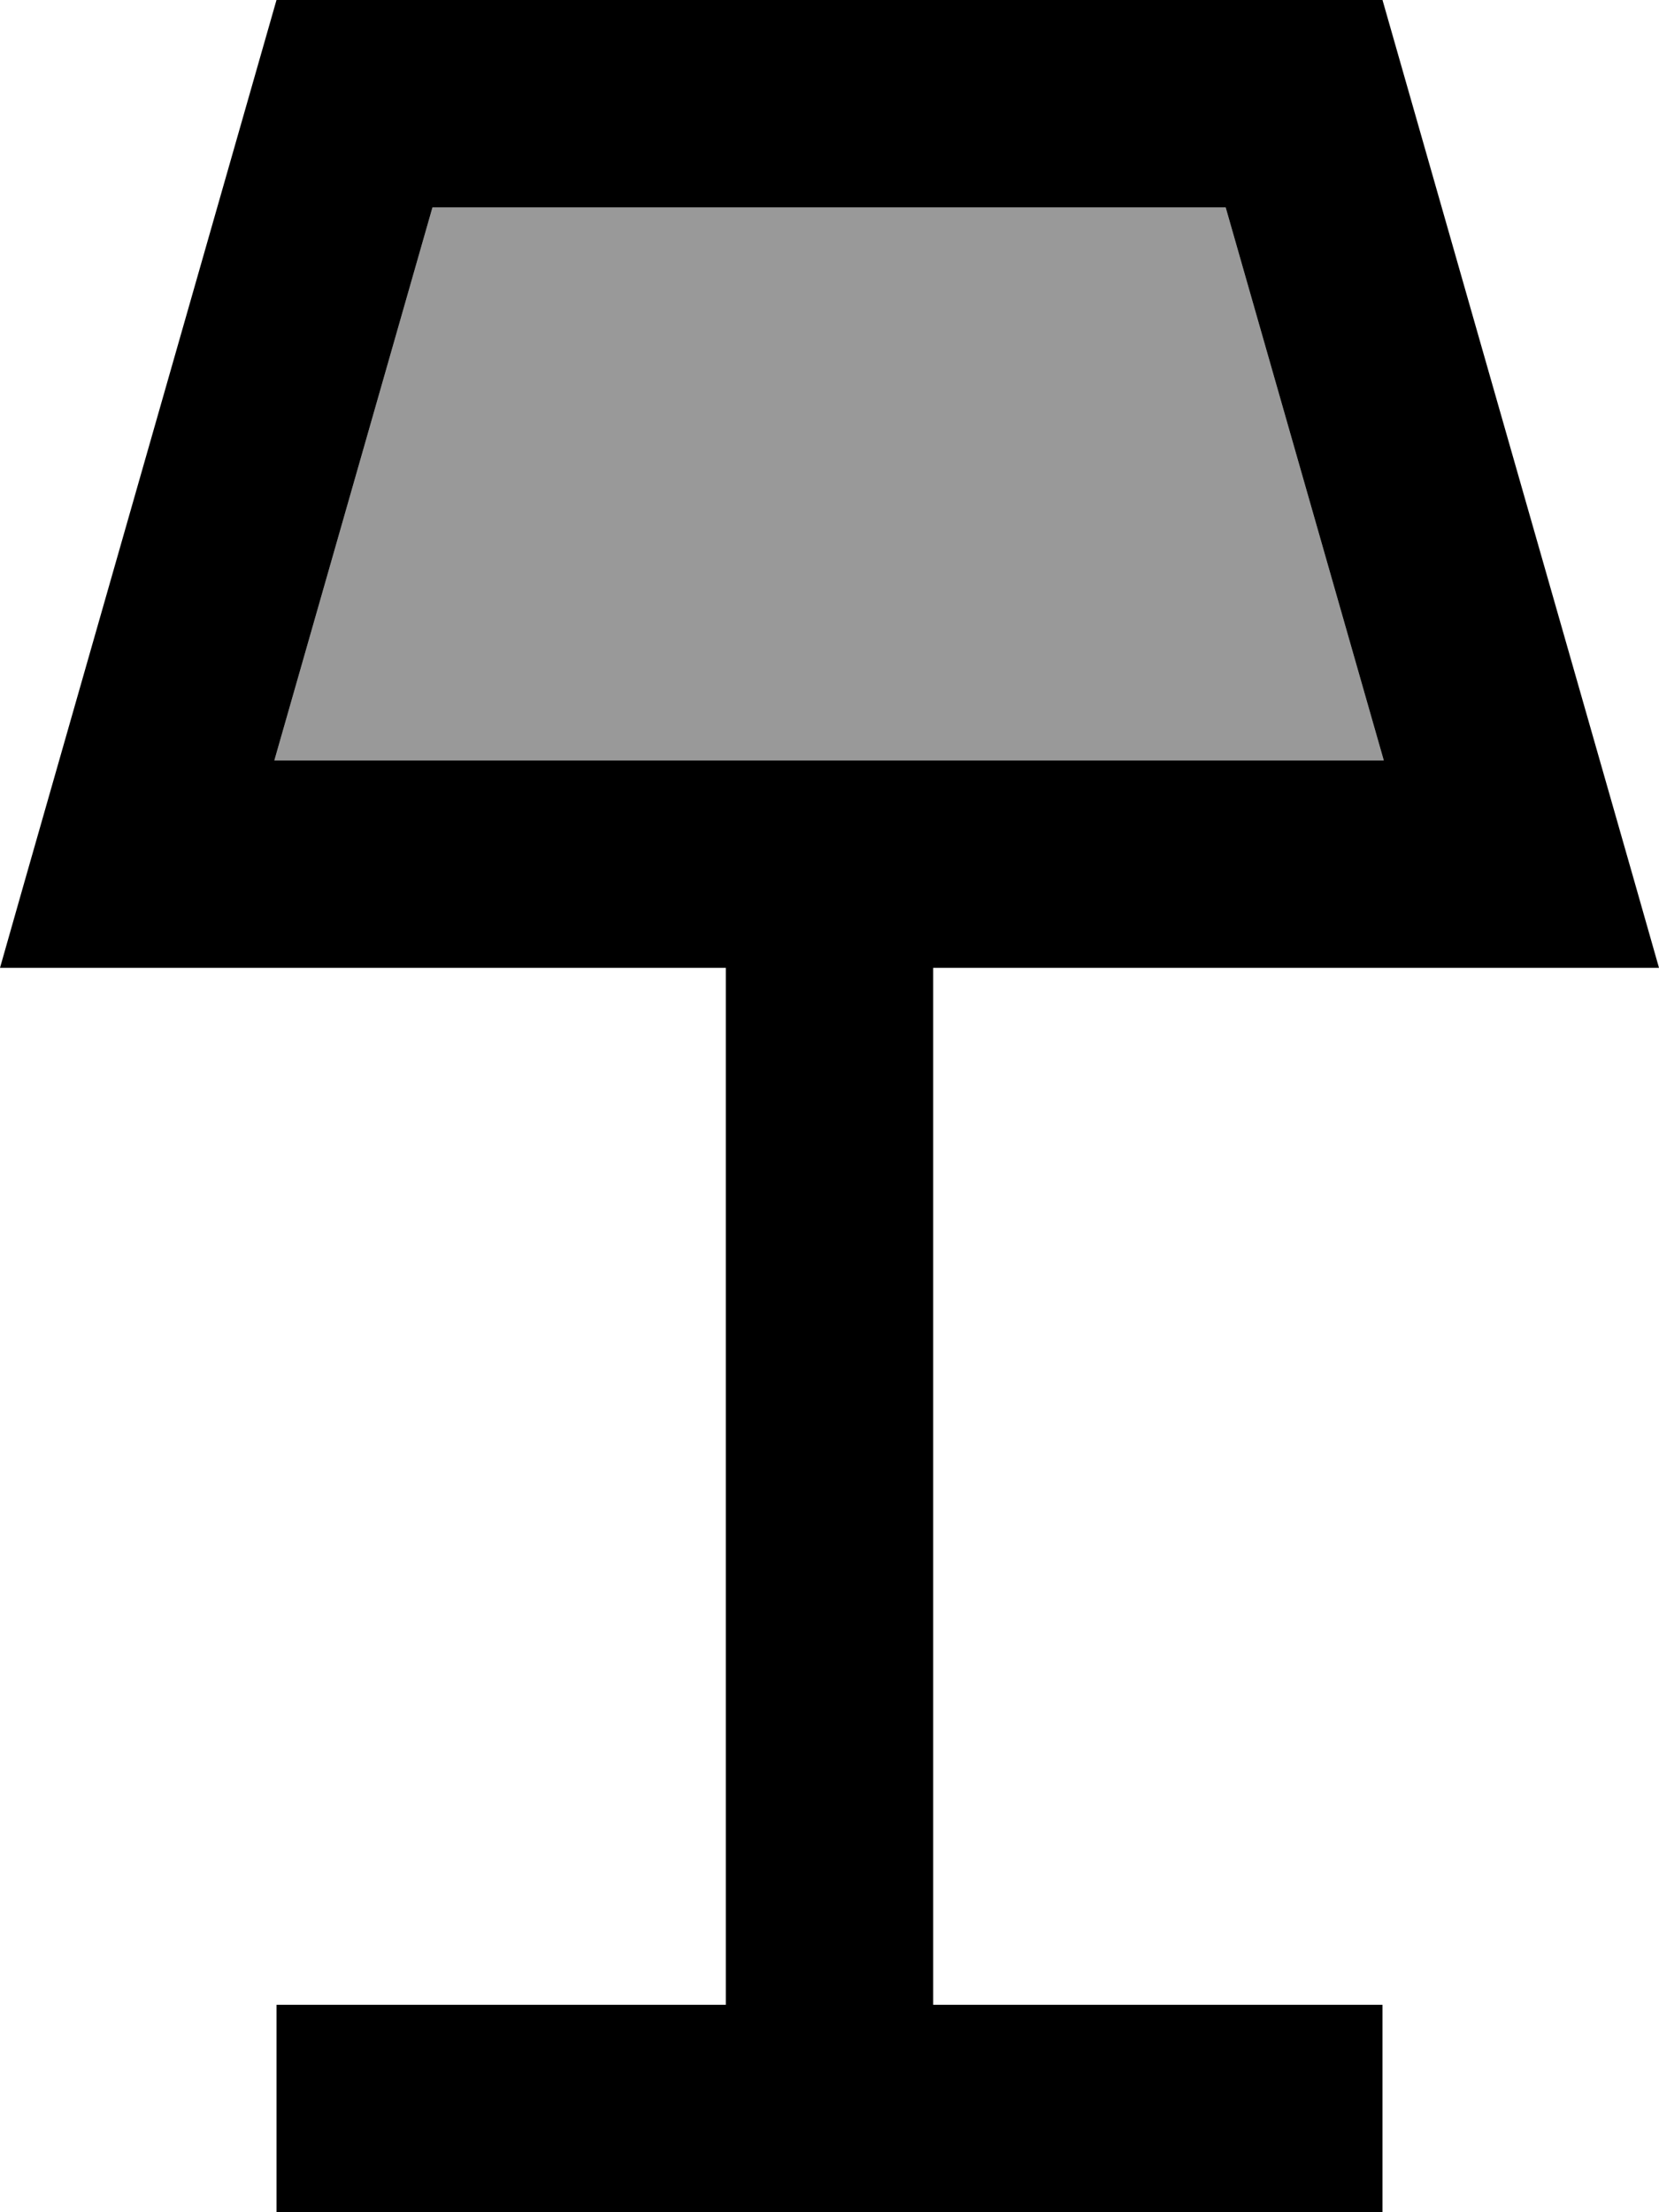 <svg xmlns="http://www.w3.org/2000/svg" viewBox="0 0 384 512"><!--! Font Awesome Pro 7.0.0 by @fontawesome - https://fontawesome.com License - https://fontawesome.com/license (Commercial License) Copyright 2025 Fonticons, Inc. --><path style="fill:currentColor;opacity:.4" d="M63.6 176l256.7 0-36.6-128-183.6 0-36.6 128z"/><path style="fill:currentColor;opacity:1" d="M49.9 224L0 224C3 213.3 24.4 138.6 64 0L320 0c39.6 138.7 61 213.3 64 224l-168 0 0 240 104 0 0 48-256 0 0-48 104 0 0-240-118.1 0zm270.4-48l-36.6-128-183.6 0-36.6 128 256.7 0z"/></svg>